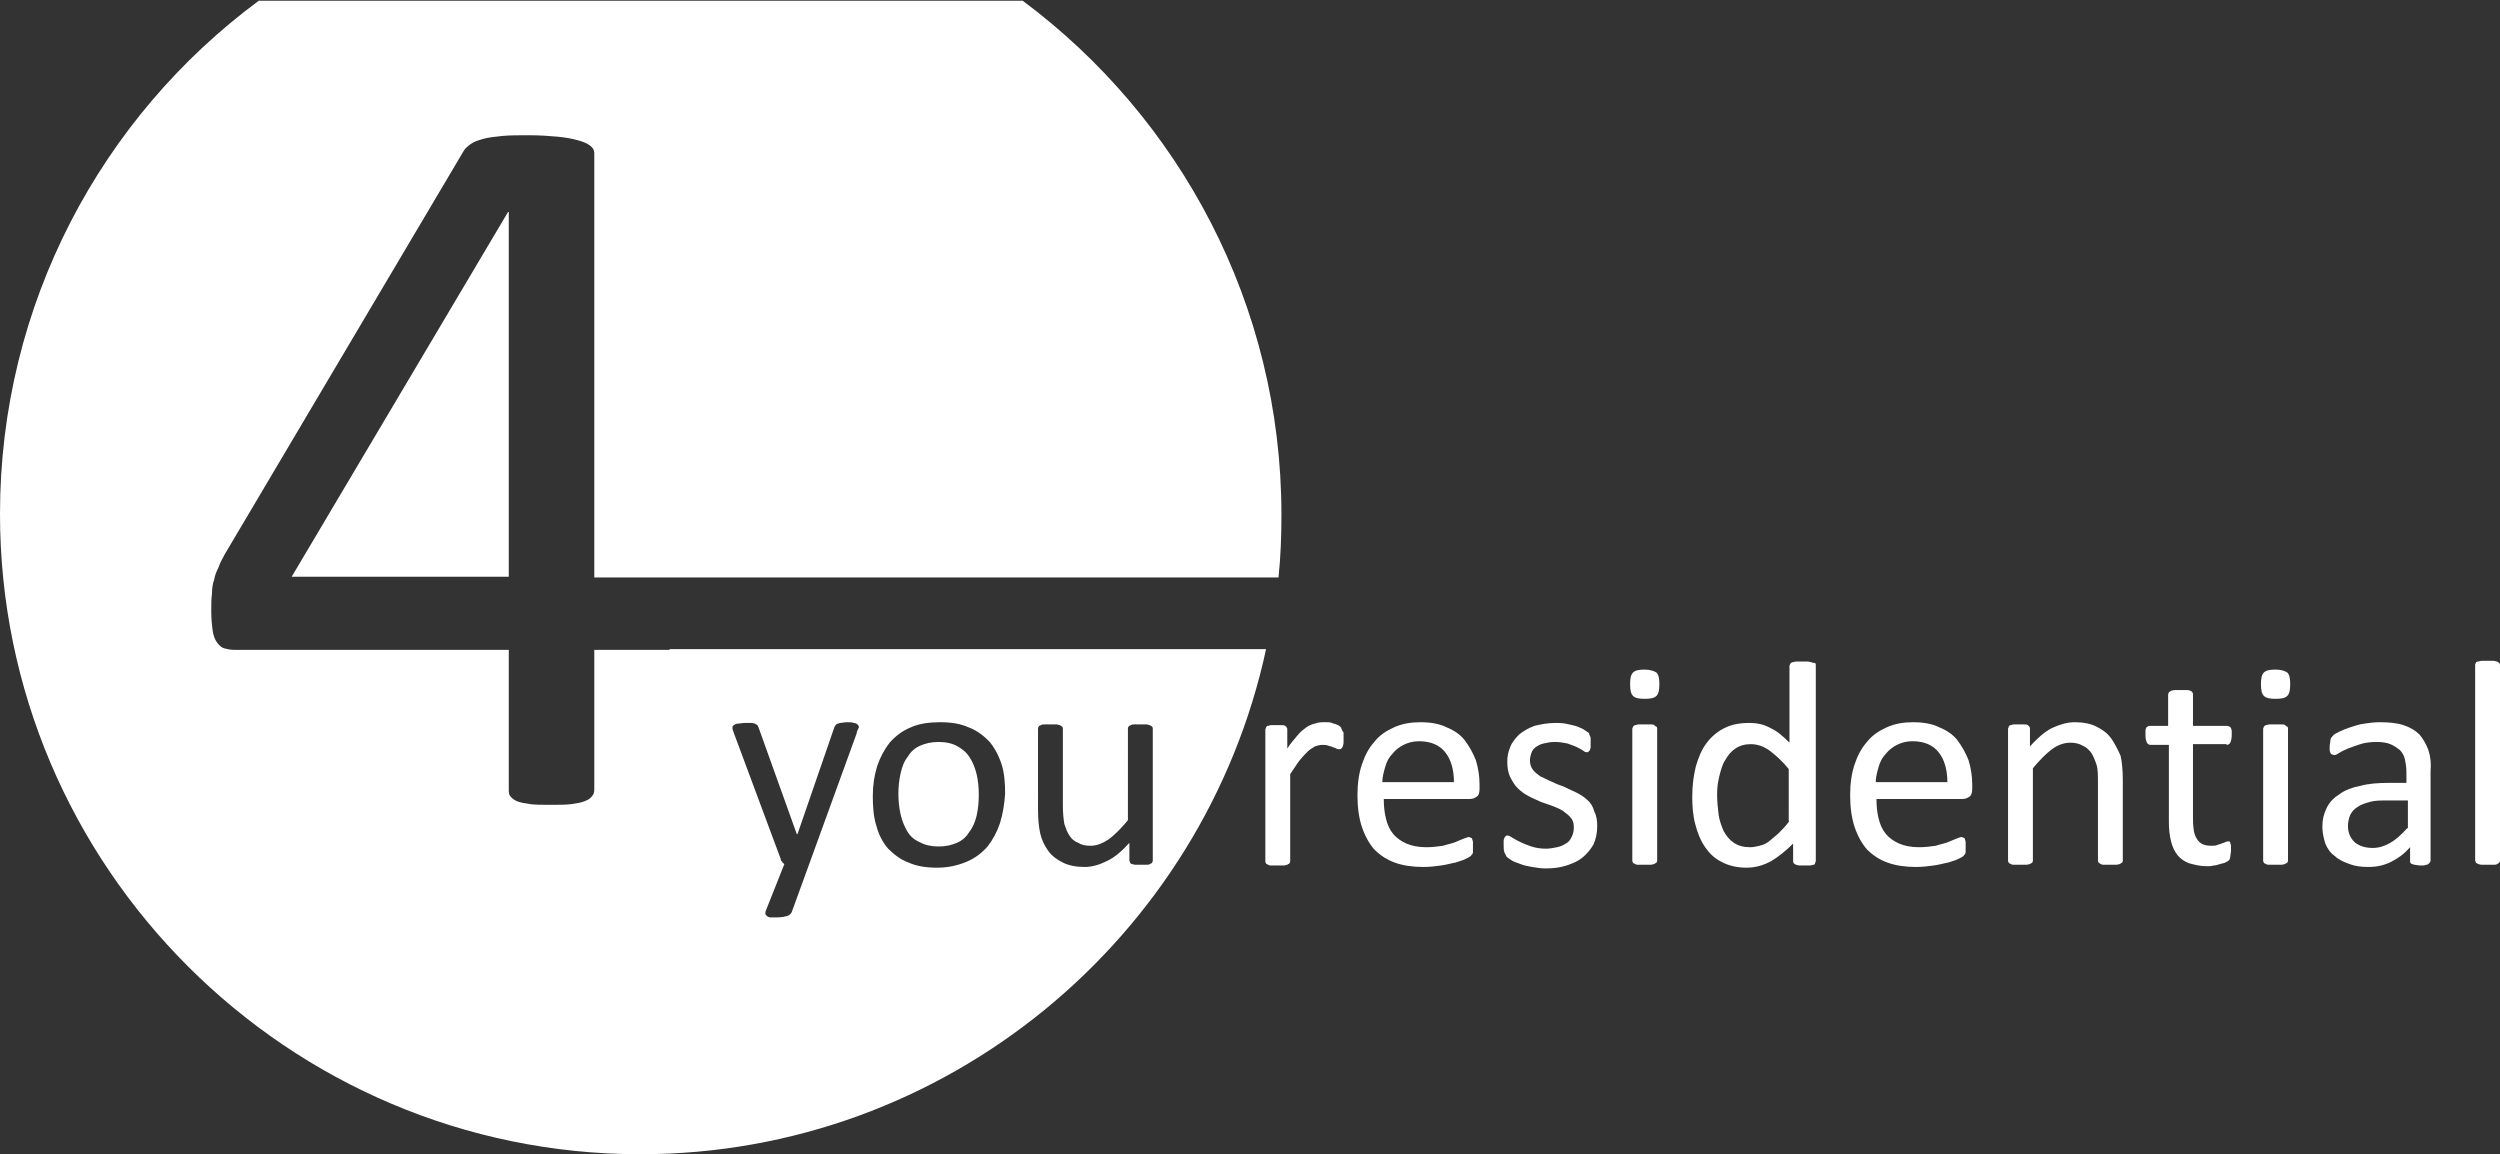 <?xml version="1.0" encoding="utf-8"?>
<!-- Generator: Adobe Illustrator 20.1.0, SVG Export Plug-In . SVG Version: 6.00 Build 0)  -->
<svg version="1.1" id="Layer_1" xmlns="http://www.w3.org/2000/svg" xmlns:xlink="http://www.w3.org/1999/xlink" x="0px" y="0px"
	 width="342px" height="157.9px" viewBox="0 0 342 157.9" style="enable-background:new 0 0 342 157.9;" xml:space="preserve">
<rect x="0" y="0" width="342" height="157.9" fill="#333333" stroke="none"/>
<style type="text/css">
	.st0{fill:#FFFFFF;}
	.st1{fill:none;}
</style>
<g>
	<g>
		<polygon class="st0" points="39.9,78.9 69.6,78.9 69.6,29 69.5,29 		"/>
		<path class="st0" d="M132.7,103.7c-0.4-0.7-1-1.2-1.7-1.6c-0.7-0.4-1.6-0.6-2.6-0.6c-1,0-1.8,0.2-2.5,0.5
			c-0.7,0.3-1.3,0.8-1.7,1.5c-0.5,0.6-0.8,1.4-1,2.3c-0.2,0.9-0.3,1.8-0.3,2.8c0,1,0.1,1.9,0.3,2.8c0.2,0.9,0.5,1.6,0.9,2.3
			c0.4,0.7,1,1.2,1.7,1.5c0.7,0.4,1.6,0.6,2.6,0.6c1,0,1.8-0.2,2.5-0.5c0.7-0.3,1.3-0.8,1.7-1.5c0.5-0.6,0.8-1.4,1-2.2
			c0.2-0.9,0.3-1.8,0.3-2.9c0-1-0.1-1.9-0.3-2.8C133.4,105.1,133.1,104.3,132.7,103.7z"/>
		<path class="st0" d="M91.6,88.9h-3.9h-6.4V108c0,0.4-0.1,0.7-0.3,0.9c-0.2,0.3-0.5,0.5-1,0.7c-0.5,0.2-1.1,0.3-1.8,0.4
			c-0.7,0.1-1.7,0.1-2.9,0.1c-1.1,0-2.1,0-2.8-0.1c-0.7-0.1-1.3-0.2-1.8-0.4c-0.4-0.2-0.7-0.4-0.9-0.7c-0.2-0.2-0.2-0.6-0.2-0.9
			V88.9H32.1c-0.6,0-1-0.1-1.4-0.2c-0.4-0.1-0.7-0.4-1-0.8c-0.3-0.4-0.5-0.9-0.6-1.6c-0.1-0.7-0.2-1.6-0.2-2.7c0-0.9,0-1.7,0.1-2.4
			c0-0.7,0.1-1.4,0.3-1.9c0.1-0.6,0.3-1.1,0.6-1.7c0.2-0.6,0.5-1.1,0.8-1.7l32.7-55.2c0.2-0.4,0.6-0.7,1-1c0.4-0.3,1-0.5,1.7-0.7
			c0.7-0.2,1.6-0.3,2.6-0.4c1-0.1,2.3-0.1,3.6-0.1c1.6,0,2.9,0.1,4,0.2c1.1,0.1,2.1,0.3,2.8,0.5c0.7,0.2,1.2,0.4,1.6,0.7
			c0.4,0.3,0.6,0.6,0.6,1.1v58h6.4h3.9h83.3c0.3-2.8,0.4-5.7,0.4-8.6c0-28.7-13.9-54.3-35.4-70.3H35.4C13.9,16,0,41.6,0,70.3
			c0,48.3,39.4,87.6,87.6,87.6c41.9,0,77.1-29.7,85.6-69.1H91.6z M117.2,100.3l-6.5,17.9l-2.4,6.6c-0.1,0.2-0.3,0.4-0.6,0.5
			c-0.3,0.1-0.8,0.2-1.5,0.2c-0.3,0-0.6,0-0.8,0c-0.2,0-0.4-0.1-0.5-0.2c-0.1-0.1-0.2-0.2-0.2-0.3c0-0.1,0-0.3,0.1-0.5l2.5-6.3
			c-0.1-0.1-0.2-0.1-0.3-0.3c-0.1-0.1-0.2-0.2-0.2-0.4l-6.4-17.2c-0.1-0.3-0.2-0.5-0.2-0.7c0-0.2,0-0.3,0.2-0.4
			c0.1-0.1,0.3-0.2,0.5-0.2c0.2,0,0.6-0.1,1-0.1c0.4,0,0.7,0,0.9,0c0.2,0,0.4,0.1,0.5,0.1c0.1,0.1,0.2,0.1,0.3,0.2
			c0.1,0.1,0.1,0.2,0.2,0.4l5.2,14.5h0.1l5-14.5c0.1-0.3,0.2-0.4,0.3-0.5c0.1-0.1,0.3-0.1,0.5-0.2c0.2,0,0.6-0.1,1-0.1
			c0.4,0,0.7,0,0.9,0.1c0.2,0,0.4,0.1,0.5,0.2c0.1,0.1,0.2,0.2,0.2,0.4C117.3,99.9,117.2,100.1,117.2,100.3z M136.8,112.6
			c-0.4,1.2-1,2.3-1.7,3.2c-0.8,0.9-1.7,1.6-2.9,2.1c-1.2,0.5-2.5,0.8-4,0.8c-1.5,0-2.8-0.2-3.9-0.7c-1.1-0.4-2-1.1-2.8-1.9
			c-0.7-0.8-1.3-1.9-1.6-3.1c-0.4-1.2-0.5-2.6-0.5-4.1c0-1.5,0.2-2.8,0.6-4.1c0.4-1.2,1-2.3,1.7-3.2c0.8-0.9,1.7-1.6,2.9-2.1
			c1.1-0.5,2.5-0.7,4-0.7c1.5,0,2.8,0.2,3.9,0.7c1.1,0.4,2,1.1,2.8,1.9c0.7,0.8,1.3,1.9,1.7,3.1c0.4,1.2,0.5,2.6,0.5,4.1
			C137.4,110,137.2,111.3,136.8,112.6z M157.6,118c0,0.1-0.1,0.1-0.3,0.2c-0.1,0.1-0.3,0.1-0.5,0.1c-0.2,0-0.4,0-0.7,0
			c-0.3,0-0.6,0-0.8,0c-0.2,0-0.3-0.1-0.5-0.1c-0.1-0.1-0.2-0.1-0.2-0.2c0-0.1-0.1-0.2-0.1-0.3v-2.4c-1,1.1-2,2-3.1,2.5
			c-1,0.5-2,0.8-3,0.8c-1.2,0-2.2-0.2-3-0.6c-0.8-0.4-1.5-0.9-2-1.6c-0.5-0.7-0.9-1.5-1.1-2.4c-0.2-0.9-0.3-2-0.3-3.3V99.7
			c0-0.1,0-0.2,0.1-0.3c0-0.1,0.1-0.1,0.3-0.2c0.1-0.1,0.3-0.1,0.5-0.1c0.2,0,0.5,0,0.8,0c0.3,0,0.6,0,0.8,0c0.2,0,0.4,0.1,0.5,0.1
			c0.1,0.1,0.2,0.1,0.3,0.2c0.1,0.1,0.1,0.2,0.1,0.3v10.5c0,1.1,0.1,1.9,0.2,2.5c0.2,0.6,0.4,1.2,0.7,1.6c0.3,0.5,0.7,0.8,1.2,1
			c0.5,0.3,1,0.4,1.7,0.4c0.8,0,1.6-0.3,2.5-0.9c0.8-0.6,1.7-1.5,2.6-2.6V99.7c0-0.1,0-0.2,0.1-0.3c0-0.1,0.1-0.1,0.3-0.2
			c0.1-0.1,0.3-0.1,0.5-0.1c0.2,0,0.5,0,0.8,0c0.3,0,0.6,0,0.8,0c0.2,0,0.4,0.1,0.5,0.1c0.1,0.1,0.2,0.1,0.3,0.2
			c0.1,0.1,0.1,0.2,0.1,0.3v18C157.7,117.8,157.7,117.9,157.6,118z"/>
	</g>
	<g>
		<path class="st1" d="M194.1,101.4c-0.8,0-1.5,0.2-2.1,0.5c-0.6,0.3-1.1,0.7-1.5,1.2c-0.4,0.5-0.7,1.1-1,1.8
			c-0.2,0.7-0.4,1.4-0.4,2.1h9.8c0-1.7-0.3-3.1-1.2-4.1C196.9,101.9,195.7,101.4,194.1,101.4z"/>
		<path class="st1" d="M242.2,102.5c-0.8-0.6-1.7-0.9-2.6-0.9c-0.8,0-1.6,0.2-2.1,0.6c-0.6,0.4-1.1,0.9-1.4,1.6
			c-0.4,0.7-0.6,1.4-0.8,2.2c-0.2,0.8-0.3,1.7-0.3,2.5c0,0.9,0.1,1.8,0.2,2.7c0.1,0.9,0.4,1.6,0.7,2.3c0.3,0.7,0.8,1.2,1.4,1.6
			c0.6,0.4,1.3,0.6,2.2,0.6c0.4,0,0.9-0.1,1.3-0.2c0.4-0.1,0.8-0.3,1.3-0.6c0.4-0.3,0.9-0.6,1.3-1.1c0.5-0.5,1-1,1.5-1.7V105
			C243.9,103.9,243.1,103.1,242.2,102.5z"/>
		<path class="st1" d="M261.6,101.4c-0.8,0-1.5,0.2-2.1,0.5c-0.6,0.3-1.1,0.7-1.5,1.2c-0.4,0.5-0.7,1.1-1,1.8
			c-0.2,0.7-0.4,1.4-0.4,2.1h9.8c0-1.7-0.3-3.1-1.2-4.1C264.4,101.9,263.2,101.4,261.6,101.4z"/>
		<path class="st1" d="M324.1,109.7c-0.7,0.2-1.2,0.4-1.7,0.7c-0.4,0.3-0.8,0.7-1,1.1c-0.2,0.4-0.3,0.9-0.3,1.5
			c0,0.9,0.3,1.7,0.9,2.2c0.6,0.6,1.4,0.8,2.5,0.8c0.9,0,1.7-0.2,2.4-0.7c0.7-0.4,1.5-1.1,2.3-2v-3.8h-2.8
			C325.6,109.5,324.8,109.6,324.1,109.7z"/>
		<path class="st0" d="M332.2,102.6c-0.3-0.8-0.7-1.5-1.2-2.1c-0.6-0.6-1.3-1-2.2-1.3c-0.9-0.3-2-0.4-3.3-0.4
			c-0.7,0-1.4,0.1-2.1,0.2c-0.7,0.1-1.3,0.3-1.9,0.5c-0.6,0.2-1.1,0.4-1.5,0.6c-0.4,0.2-0.8,0.4-0.9,0.6c-0.2,0.2-0.3,0.4-0.3,0.6
			c0,0.2-0.1,0.5-0.1,0.8c0,0.2,0,0.4,0,0.5c0,0.2,0.1,0.3,0.1,0.4c0.1,0.1,0.1,0.2,0.2,0.2c0.1,0,0.2,0.1,0.3,0.1
			c0.2,0,0.4-0.1,0.7-0.3c0.3-0.2,0.7-0.4,1.2-0.6c0.5-0.2,1.1-0.4,1.7-0.6c0.6-0.2,1.4-0.3,2.2-0.3c0.8,0,1.4,0.1,1.9,0.3
			c0.5,0.2,0.9,0.5,1.3,0.8c0.3,0.3,0.6,0.8,0.7,1.3c0.1,0.5,0.2,1.1,0.2,1.8v1.4h-2.5c-1.4,0-2.7,0.1-3.8,0.4
			c-1.1,0.2-2.1,0.6-2.8,1.1c-0.8,0.5-1.4,1.1-1.8,1.9c-0.4,0.8-0.6,1.6-0.6,2.6c0,0.9,0.2,1.6,0.4,2.3c0.3,0.7,0.7,1.3,1.3,1.7
			c0.5,0.5,1.2,0.8,2,1.1c0.8,0.3,1.6,0.4,2.6,0.4c1.1,0,2.1-0.2,3.1-0.7c1-0.5,1.8-1.1,2.6-2v1.8c0,0.2,0,0.3,0.1,0.4
			c0.1,0.1,0.2,0.1,0.5,0.2c0.2,0,0.5,0.1,0.8,0.1c0.4,0,0.6,0,0.8-0.1c0.2,0,0.3-0.1,0.4-0.2c0.1-0.1,0.2-0.2,0.2-0.4v-12.2
			C332.6,104.5,332.5,103.5,332.2,102.6z M329.3,113.3c-0.8,0.9-1.6,1.6-2.3,2c-0.7,0.4-1.5,0.7-2.4,0.7c-1.1,0-1.9-0.3-2.5-0.8
			c-0.6-0.6-0.9-1.3-0.9-2.2c0-0.5,0.1-1,0.3-1.5c0.2-0.4,0.5-0.8,1-1.1c0.4-0.3,1-0.5,1.7-0.7c0.7-0.2,1.5-0.2,2.4-0.2h2.8V113.3z"
			/>
		<path class="st0" d="M225,91.6c-0.8,0-1.3,0.1-1.6,0.4c-0.3,0.3-0.4,0.8-0.4,1.6c0,0.8,0.1,1.3,0.4,1.6c0.3,0.3,0.8,0.4,1.6,0.4
			c0.8,0,1.3-0.1,1.6-0.4c0.3-0.3,0.4-0.8,0.4-1.6c0-0.8-0.1-1.3-0.4-1.6C226.3,91.8,225.7,91.6,225,91.6z"/>
		<path class="st0" d="M304.6,101.9c0.2,0,0.4-0.1,0.5-0.3c0.1-0.2,0.2-0.6,0.2-1c0-0.3,0-0.5,0-0.6c0-0.2-0.1-0.3-0.1-0.4
			c-0.1-0.1-0.1-0.2-0.2-0.2c-0.1,0-0.2-0.1-0.3-0.1H300v-4.3c0-0.1,0-0.2-0.1-0.3c-0.1-0.1-0.1-0.2-0.3-0.2
			c-0.1-0.1-0.3-0.1-0.5-0.1c-0.2,0-0.5,0-0.8,0c-0.3,0-0.6,0-0.8,0c-0.2,0-0.4,0.1-0.5,0.1c-0.1,0.1-0.2,0.1-0.3,0.2
			c0,0.1-0.1,0.2-0.1,0.3v4.3h-2.5c-0.1,0-0.2,0-0.3,0.1c-0.1,0-0.2,0.1-0.2,0.2c-0.1,0.1-0.1,0.3-0.1,0.4c0,0.2,0,0.4,0,0.6
			c0,0.5,0.1,0.8,0.2,1c0.1,0.2,0.3,0.3,0.5,0.3h2.5v10.5c0,1,0.1,1.9,0.3,2.7c0.2,0.8,0.5,1.4,0.9,1.9c0.4,0.5,1,0.9,1.6,1.1
			c0.7,0.2,1.5,0.4,2.4,0.4c0.3,0,0.6,0,0.9-0.1c0.3,0,0.6-0.1,0.9-0.2c0.3-0.1,0.5-0.1,0.7-0.2c0.2-0.1,0.4-0.2,0.5-0.3
			c0.1-0.1,0.2-0.3,0.2-0.5c0-0.2,0.1-0.5,0.1-0.9c0-0.2,0-0.4,0-0.6c0-0.2-0.1-0.3-0.1-0.4c0-0.1-0.1-0.2-0.1-0.2
			c-0.1,0-0.1,0-0.2,0c-0.1,0-0.2,0-0.4,0.1c-0.1,0.1-0.3,0.1-0.5,0.2c-0.2,0.1-0.4,0.1-0.6,0.2c-0.2,0.1-0.5,0.1-0.8,0.1
			c-1,0-1.6-0.3-2-1c-0.4-0.6-0.5-1.6-0.5-2.8v-10.1H304.6z"/>
		<path class="st0" d="M267.8,101.3c-0.6-0.8-1.5-1.4-2.5-1.8c-1-0.5-2.2-0.7-3.6-0.7c-1.3,0-2.5,0.2-3.6,0.7c-1.1,0.5-2,1.1-2.7,2
			c-0.8,0.9-1.3,1.9-1.7,3.1c-0.4,1.2-0.6,2.6-0.6,4.2c0,1.6,0.2,3.1,0.6,4.3c0.4,1.2,1,2.3,1.7,3.1c0.8,0.8,1.7,1.4,2.8,1.8
			c1.1,0.4,2.4,0.6,3.9,0.6c0.9,0,1.7-0.1,2.4-0.2c0.8-0.1,1.4-0.3,2-0.4c0.6-0.2,1-0.3,1.4-0.5c0.4-0.2,0.6-0.3,0.7-0.4
			c0.1-0.1,0.1-0.2,0.2-0.2c0-0.1,0.1-0.2,0.1-0.3c0-0.1,0-0.2,0-0.3c0-0.1,0-0.3,0-0.5c0-0.2,0-0.4,0-0.6c0-0.2-0.1-0.3-0.1-0.4
			c0-0.1-0.1-0.2-0.2-0.2c-0.1,0-0.2-0.1-0.2-0.1c-0.2,0-0.4,0.1-0.7,0.2c-0.3,0.1-0.7,0.3-1.2,0.5c-0.5,0.2-1.1,0.3-1.7,0.5
			c-0.7,0.1-1.4,0.2-2.3,0.2c-1.1,0-2-0.2-2.7-0.5c-0.7-0.3-1.4-0.8-1.8-1.3c-0.5-0.6-0.8-1.3-1-2.1c-0.2-0.8-0.3-1.7-0.3-2.7h11.8
			c0.3,0,0.6-0.1,0.9-0.3c0.3-0.2,0.4-0.6,0.4-1.1v-0.6c0-1.2-0.2-2.3-0.5-3.3C268.9,103,268.4,102.1,267.8,101.3z M256.6,107
			c0-0.7,0.2-1.4,0.4-2.1c0.2-0.7,0.5-1.3,1-1.8c0.4-0.5,0.9-0.9,1.5-1.2c0.6-0.3,1.3-0.5,2.1-0.5c1.6,0,2.8,0.5,3.6,1.5
			c0.8,1,1.2,2.4,1.2,4.1H256.6z"/>
		<path class="st0" d="M288.8,101c-0.5-0.7-1.2-1.2-2-1.6c-0.8-0.4-1.8-0.6-3-0.6c-1,0-2,0.3-3.1,0.8c-1,0.5-2,1.4-3,2.5v-2.4
			c0-0.1,0-0.2-0.1-0.3c0-0.1-0.1-0.1-0.2-0.2c-0.1-0.1-0.3-0.1-0.5-0.1c-0.2,0-0.4,0-0.7,0c-0.3,0-0.6,0-0.7,0
			c-0.2,0-0.3,0.1-0.5,0.1c-0.1,0.1-0.2,0.1-0.2,0.2c0,0.1-0.1,0.2-0.1,0.3v18c0,0.1,0,0.2,0.1,0.3c0,0.1,0.1,0.1,0.3,0.2
			c0.1,0.1,0.3,0.1,0.5,0.1c0.2,0,0.5,0,0.8,0c0.3,0,0.6,0,0.8,0c0.2,0,0.4-0.1,0.5-0.1c0.1-0.1,0.2-0.1,0.3-0.2
			c0.1-0.1,0.1-0.2,0.1-0.3v-12.6c0.9-1.1,1.8-2,2.6-2.6c0.8-0.6,1.7-0.9,2.5-0.9c0.6,0,1.2,0.1,1.7,0.4c0.5,0.2,0.9,0.6,1.2,1
			c0.3,0.5,0.5,1,0.7,1.6c0.2,0.6,0.2,1.5,0.2,2.5v10.6c0,0.1,0,0.2,0.1,0.3c0.1,0.1,0.1,0.1,0.3,0.2c0.1,0.1,0.3,0.1,0.5,0.1
			c0.2,0,0.5,0,0.8,0c0.3,0,0.6,0,0.8,0c0.2,0,0.4-0.1,0.5-0.1c0.1-0.1,0.2-0.1,0.3-0.2c0.1-0.1,0.1-0.2,0.1-0.3v-11
			c0-1.3-0.1-2.4-0.3-3.3C289.7,102.5,289.3,101.7,288.8,101z"/>
		<path class="st0" d="M311.3,91.6c-0.8,0-1.3,0.1-1.6,0.4c-0.3,0.3-0.4,0.8-0.4,1.6c0,0.8,0.1,1.3,0.4,1.6c0.3,0.3,0.8,0.4,1.6,0.4
			c0.8,0,1.3-0.1,1.6-0.4c0.3-0.3,0.4-0.8,0.4-1.6c0-0.8-0.1-1.3-0.4-1.6C312.6,91.8,312.1,91.6,311.3,91.6z"/>
		<path class="st0" d="M312.6,99.2c-0.1-0.1-0.3-0.1-0.5-0.1c-0.2,0-0.5,0-0.8,0c-0.3,0-0.6,0-0.8,0c-0.2,0-0.4,0.1-0.5,0.1
			c-0.1,0-0.2,0.1-0.3,0.2c0,0.1-0.1,0.2-0.1,0.3v18c0,0.1,0,0.2,0.1,0.3c0,0.1,0.1,0.1,0.3,0.2c0.1,0.1,0.3,0.1,0.5,0.1
			c0.2,0,0.5,0,0.8,0c0.3,0,0.6,0,0.8,0c0.2,0,0.4-0.1,0.5-0.1c0.1-0.1,0.2-0.1,0.3-0.2c0.1-0.1,0.1-0.2,0.1-0.3v-18
			c0-0.1,0-0.2-0.1-0.3C312.8,99.4,312.7,99.3,312.6,99.2z"/>
		<path class="st0" d="M247.8,90.6c-0.1,0-0.3-0.1-0.5-0.1c-0.2,0-0.5,0-0.8,0c-0.3,0-0.6,0-0.8,0c-0.2,0-0.4,0.1-0.5,0.1
			c-0.1,0-0.2,0.1-0.3,0.2c0,0.1-0.1,0.2-0.1,0.3v10.5c-0.9-0.9-1.7-1.6-2.6-2c-0.9-0.5-1.8-0.7-2.9-0.7c-1.3,0-2.4,0.2-3.4,0.7
			c-1,0.5-1.8,1.2-2.4,2c-0.7,0.9-1.1,1.9-1.5,3.2c-0.3,1.2-0.5,2.6-0.5,4.2c0,1.3,0.1,2.6,0.4,3.7c0.3,1.2,0.7,2.2,1.3,3.1
			c0.6,0.9,1.3,1.6,2.3,2.1c0.9,0.5,2.1,0.8,3.4,0.8c1.2,0,2.3-0.3,3.4-0.9c1-0.6,2-1.4,3-2.4v2.4c0,0.1,0,0.2,0.1,0.3
			c0.1,0.1,0.1,0.1,0.3,0.2c0.1,0,0.3,0.1,0.5,0.1c0.2,0,0.4,0,0.7,0c0.3,0,0.5,0,0.7,0c0.2,0,0.3-0.1,0.5-0.1
			c0.1,0,0.2-0.1,0.2-0.2c0-0.1,0.1-0.2,0.1-0.3V91c0-0.1,0-0.2-0.1-0.3C248,90.7,247.9,90.6,247.8,90.6z M244.8,112.3
			c-0.5,0.7-1,1.2-1.5,1.7c-0.5,0.4-0.9,0.8-1.3,1.1c-0.4,0.3-0.8,0.5-1.3,0.6c-0.4,0.1-0.8,0.2-1.3,0.2c-0.9,0-1.6-0.2-2.2-0.6
			c-0.6-0.4-1-0.9-1.4-1.6c-0.3-0.7-0.6-1.5-0.7-2.3c-0.1-0.9-0.2-1.8-0.2-2.7c0-0.9,0.1-1.7,0.3-2.5c0.2-0.8,0.4-1.6,0.8-2.2
			c0.4-0.7,0.8-1.2,1.4-1.6c0.6-0.4,1.3-0.6,2.1-0.6c0.9,0,1.8,0.3,2.6,0.9c0.8,0.6,1.7,1.4,2.6,2.5V112.3z"/>
		<path class="st0" d="M200.4,101.3c-0.6-0.8-1.5-1.4-2.5-1.8c-1-0.5-2.2-0.7-3.6-0.7c-1.3,0-2.5,0.2-3.6,0.7c-1.1,0.5-2,1.1-2.7,2
			c-0.8,0.9-1.3,1.9-1.7,3.1c-0.4,1.2-0.6,2.6-0.6,4.2c0,1.6,0.2,3.1,0.6,4.3c0.4,1.2,1,2.3,1.7,3.1c0.8,0.8,1.7,1.4,2.8,1.8
			c1.1,0.4,2.4,0.6,3.9,0.6c0.9,0,1.7-0.1,2.4-0.2c0.8-0.1,1.4-0.3,2-0.4c0.6-0.2,1-0.3,1.4-0.5c0.4-0.2,0.6-0.3,0.7-0.4
			c0.1-0.1,0.1-0.2,0.2-0.2c0-0.1,0.1-0.2,0.1-0.3c0-0.1,0-0.2,0-0.3c0-0.1,0-0.3,0-0.5c0-0.2,0-0.4,0-0.6c0-0.2-0.1-0.3-0.1-0.4
			c0-0.1-0.1-0.2-0.2-0.2c-0.1,0-0.2-0.1-0.2-0.1c-0.2,0-0.4,0.1-0.7,0.2c-0.3,0.1-0.7,0.3-1.2,0.5c-0.5,0.2-1.1,0.3-1.7,0.5
			c-0.7,0.1-1.4,0.2-2.3,0.2c-1.1,0-2-0.2-2.7-0.5c-0.7-0.3-1.4-0.8-1.8-1.3c-0.5-0.6-0.8-1.3-1-2.1c-0.2-0.8-0.3-1.7-0.3-2.7h11.8
			c0.3,0,0.6-0.1,0.9-0.3c0.3-0.2,0.4-0.6,0.4-1.1v-0.6c0-1.2-0.2-2.3-0.5-3.3C201.5,103,201,102.1,200.4,101.3z M189.1,107
			c0-0.7,0.2-1.4,0.4-2.1c0.2-0.7,0.5-1.3,1-1.8c0.4-0.5,0.9-0.9,1.5-1.2c0.6-0.3,1.3-0.5,2.1-0.5c1.6,0,2.8,0.5,3.6,1.5
			c0.8,1,1.2,2.4,1.2,4.1H189.1z"/>
		<path class="st0" d="M217.1,109.4c-0.4-0.4-0.9-0.7-1.5-1c-0.6-0.3-1.1-0.5-1.7-0.8c-0.6-0.2-1.1-0.4-1.7-0.7
			c-0.5-0.2-1-0.5-1.5-0.7c-0.4-0.3-0.8-0.6-1-0.9c-0.3-0.4-0.4-0.8-0.4-1.3c0-0.4,0.1-0.7,0.2-1c0.1-0.3,0.3-0.6,0.6-0.8
			c0.3-0.2,0.6-0.4,1.1-0.5c0.4-0.1,0.9-0.2,1.5-0.2c0.6,0,1.2,0.1,1.7,0.2c0.5,0.2,0.9,0.3,1.3,0.5c0.4,0.2,0.6,0.3,0.9,0.5
			c0.2,0.2,0.4,0.2,0.5,0.2c0.1,0,0.2,0,0.2-0.1c0.1,0,0.1-0.1,0.2-0.2c0-0.1,0.1-0.2,0.1-0.4c0-0.2,0-0.4,0-0.6c0-0.2,0-0.4,0-0.5
			c0-0.2,0-0.3-0.1-0.4c0-0.1-0.1-0.2-0.1-0.3c0-0.1-0.1-0.2-0.3-0.3c-0.1-0.1-0.3-0.2-0.6-0.4c-0.3-0.1-0.6-0.3-1-0.4
			c-0.4-0.1-0.8-0.2-1.3-0.3c-0.5-0.1-1-0.1-1.4-0.1c-1.1,0-2.1,0.2-2.9,0.4c-0.8,0.3-1.5,0.7-2.1,1.2c-0.5,0.5-1,1.1-1.2,1.7
			c-0.3,0.7-0.4,1.3-0.4,2c0,0.8,0.1,1.5,0.4,2.1c0.3,0.6,0.6,1.1,1,1.5c0.4,0.4,0.9,0.8,1.5,1.1c0.5,0.3,1.1,0.5,1.7,0.8
			c0.6,0.2,1.1,0.4,1.7,0.6c0.5,0.2,1,0.4,1.4,0.7c0.4,0.3,0.8,0.6,1,0.9c0.3,0.3,0.4,0.8,0.4,1.3c0,0.5-0.1,0.9-0.3,1.3
			c-0.2,0.4-0.4,0.7-0.8,0.9c-0.3,0.2-0.7,0.4-1.2,0.5c-0.5,0.1-1,0.2-1.5,0.2c-0.7,0-1.4-0.1-2-0.3c-0.6-0.2-1.1-0.4-1.5-0.6
			c-0.4-0.2-0.8-0.4-1.1-0.6c-0.3-0.2-0.5-0.3-0.7-0.3c-0.1,0-0.2,0-0.2,0.1c-0.1,0-0.1,0.1-0.2,0.2c0,0.1-0.1,0.2-0.1,0.4
			c0,0.2,0,0.4,0,0.6c0,0.4,0,0.7,0.1,1c0.1,0.2,0.2,0.4,0.3,0.6c0.1,0.1,0.4,0.3,0.7,0.5c0.3,0.2,0.7,0.3,1.2,0.5
			c0.5,0.2,1,0.3,1.6,0.4c0.6,0.1,1.2,0.2,1.8,0.2c1,0,2-0.1,2.9-0.4c0.9-0.3,1.6-0.6,2.2-1.1c0.6-0.5,1.1-1.1,1.5-1.8
			c0.3-0.7,0.5-1.5,0.5-2.5c0-0.8-0.1-1.4-0.4-2C217.9,110.3,217.6,109.8,217.1,109.4z"/>
		<path class="st0" d="M183.5,99.7c0-0.1,0-0.2-0.1-0.2c0-0.1-0.1-0.1-0.2-0.2c-0.1-0.1-0.2-0.1-0.4-0.2c-0.2-0.1-0.4-0.1-0.6-0.2
			c-0.2-0.1-0.5-0.1-0.7-0.1c-0.2,0-0.4,0-0.6,0c-0.4,0-0.8,0.1-1.1,0.2c-0.4,0.1-0.8,0.3-1.1,0.5c-0.4,0.3-0.8,0.6-1.2,1.1
			c-0.4,0.5-0.9,1-1.4,1.8v-2.6c0-0.1,0-0.2-0.1-0.3c0-0.1-0.1-0.1-0.2-0.2c-0.1-0.1-0.3-0.1-0.5-0.1c-0.2,0-0.4,0-0.7,0
			c-0.3,0-0.6,0-0.7,0c-0.2,0-0.3,0.1-0.5,0.1c-0.1,0.1-0.2,0.1-0.2,0.2c0,0.1-0.1,0.2-0.1,0.3v18c0,0.1,0,0.2,0.1,0.3
			c0,0.1,0.1,0.1,0.3,0.2c0.1,0.1,0.3,0.1,0.5,0.1c0.2,0,0.5,0,0.8,0c0.3,0,0.6,0,0.8,0c0.2,0,0.4-0.1,0.5-0.1
			c0.1-0.1,0.2-0.1,0.3-0.2c0.1-0.1,0.1-0.2,0.1-0.3v-11.9c0.5-0.7,0.9-1.4,1.3-1.9c0.4-0.5,0.8-0.9,1.1-1.2c0.3-0.3,0.7-0.5,1-0.7
			c0.3-0.1,0.6-0.2,1-0.2c0.3,0,0.5,0,0.8,0.1c0.2,0.1,0.5,0.1,0.6,0.2c0.2,0.1,0.4,0.1,0.5,0.2c0.2,0.1,0.3,0.1,0.4,0.1
			c0.1,0,0.2,0,0.3-0.1c0.1-0.1,0.1-0.1,0.2-0.3c0-0.1,0.1-0.3,0.1-0.5c0-0.2,0-0.4,0-0.7c0-0.3,0-0.6,0-0.7
			C183.6,100,183.6,99.8,183.5,99.7z"/>
		<path class="st0" d="M226.3,99.2c-0.1-0.1-0.3-0.1-0.5-0.1c-0.2,0-0.5,0-0.8,0c-0.3,0-0.6,0-0.8,0c-0.2,0-0.4,0.1-0.5,0.1
			c-0.1,0-0.2,0.1-0.3,0.2c0,0.1-0.1,0.2-0.1,0.3v18c0,0.1,0,0.2,0.1,0.3c0,0.1,0.1,0.1,0.3,0.2c0.1,0.1,0.3,0.1,0.5,0.1
			c0.2,0,0.5,0,0.8,0c0.3,0,0.6,0,0.8,0c0.2,0,0.4-0.1,0.5-0.1c0.1-0.1,0.2-0.1,0.3-0.2c0.1-0.1,0.1-0.2,0.1-0.3v-18
			c0-0.1,0-0.2-0.1-0.3C226.5,99.4,226.4,99.3,226.3,99.2z"/>
		<path class="st0" d="M342,117.7c0,0.1,0,0.2-0.1,0.3c-0.1,0.1-0.1,0.1-0.3,0.2c-0.1,0.1-0.3,0.1-0.5,0.1c-0.2,0-0.5,0-0.8,0
			c-0.3,0-0.6,0-0.8,0c-0.2,0-0.4-0.1-0.5-0.1c-0.1-0.1-0.2-0.1-0.3-0.2c0-0.1-0.1-0.2-0.1-0.3V91c0-0.1,0-0.2,0.1-0.3
			c0-0.1,0.1-0.2,0.3-0.2c0.1,0,0.3-0.1,0.5-0.1c0.2,0,0.5,0,0.8,0c0.3,0,0.6,0,0.8,0c0.2,0,0.4,0.1,0.5,0.1
			c0.1,0.1,0.2,0.1,0.3,0.2c0.1,0.1,0.1,0.2,0.1,0.3"/>
	</g>
</g>
</svg>
